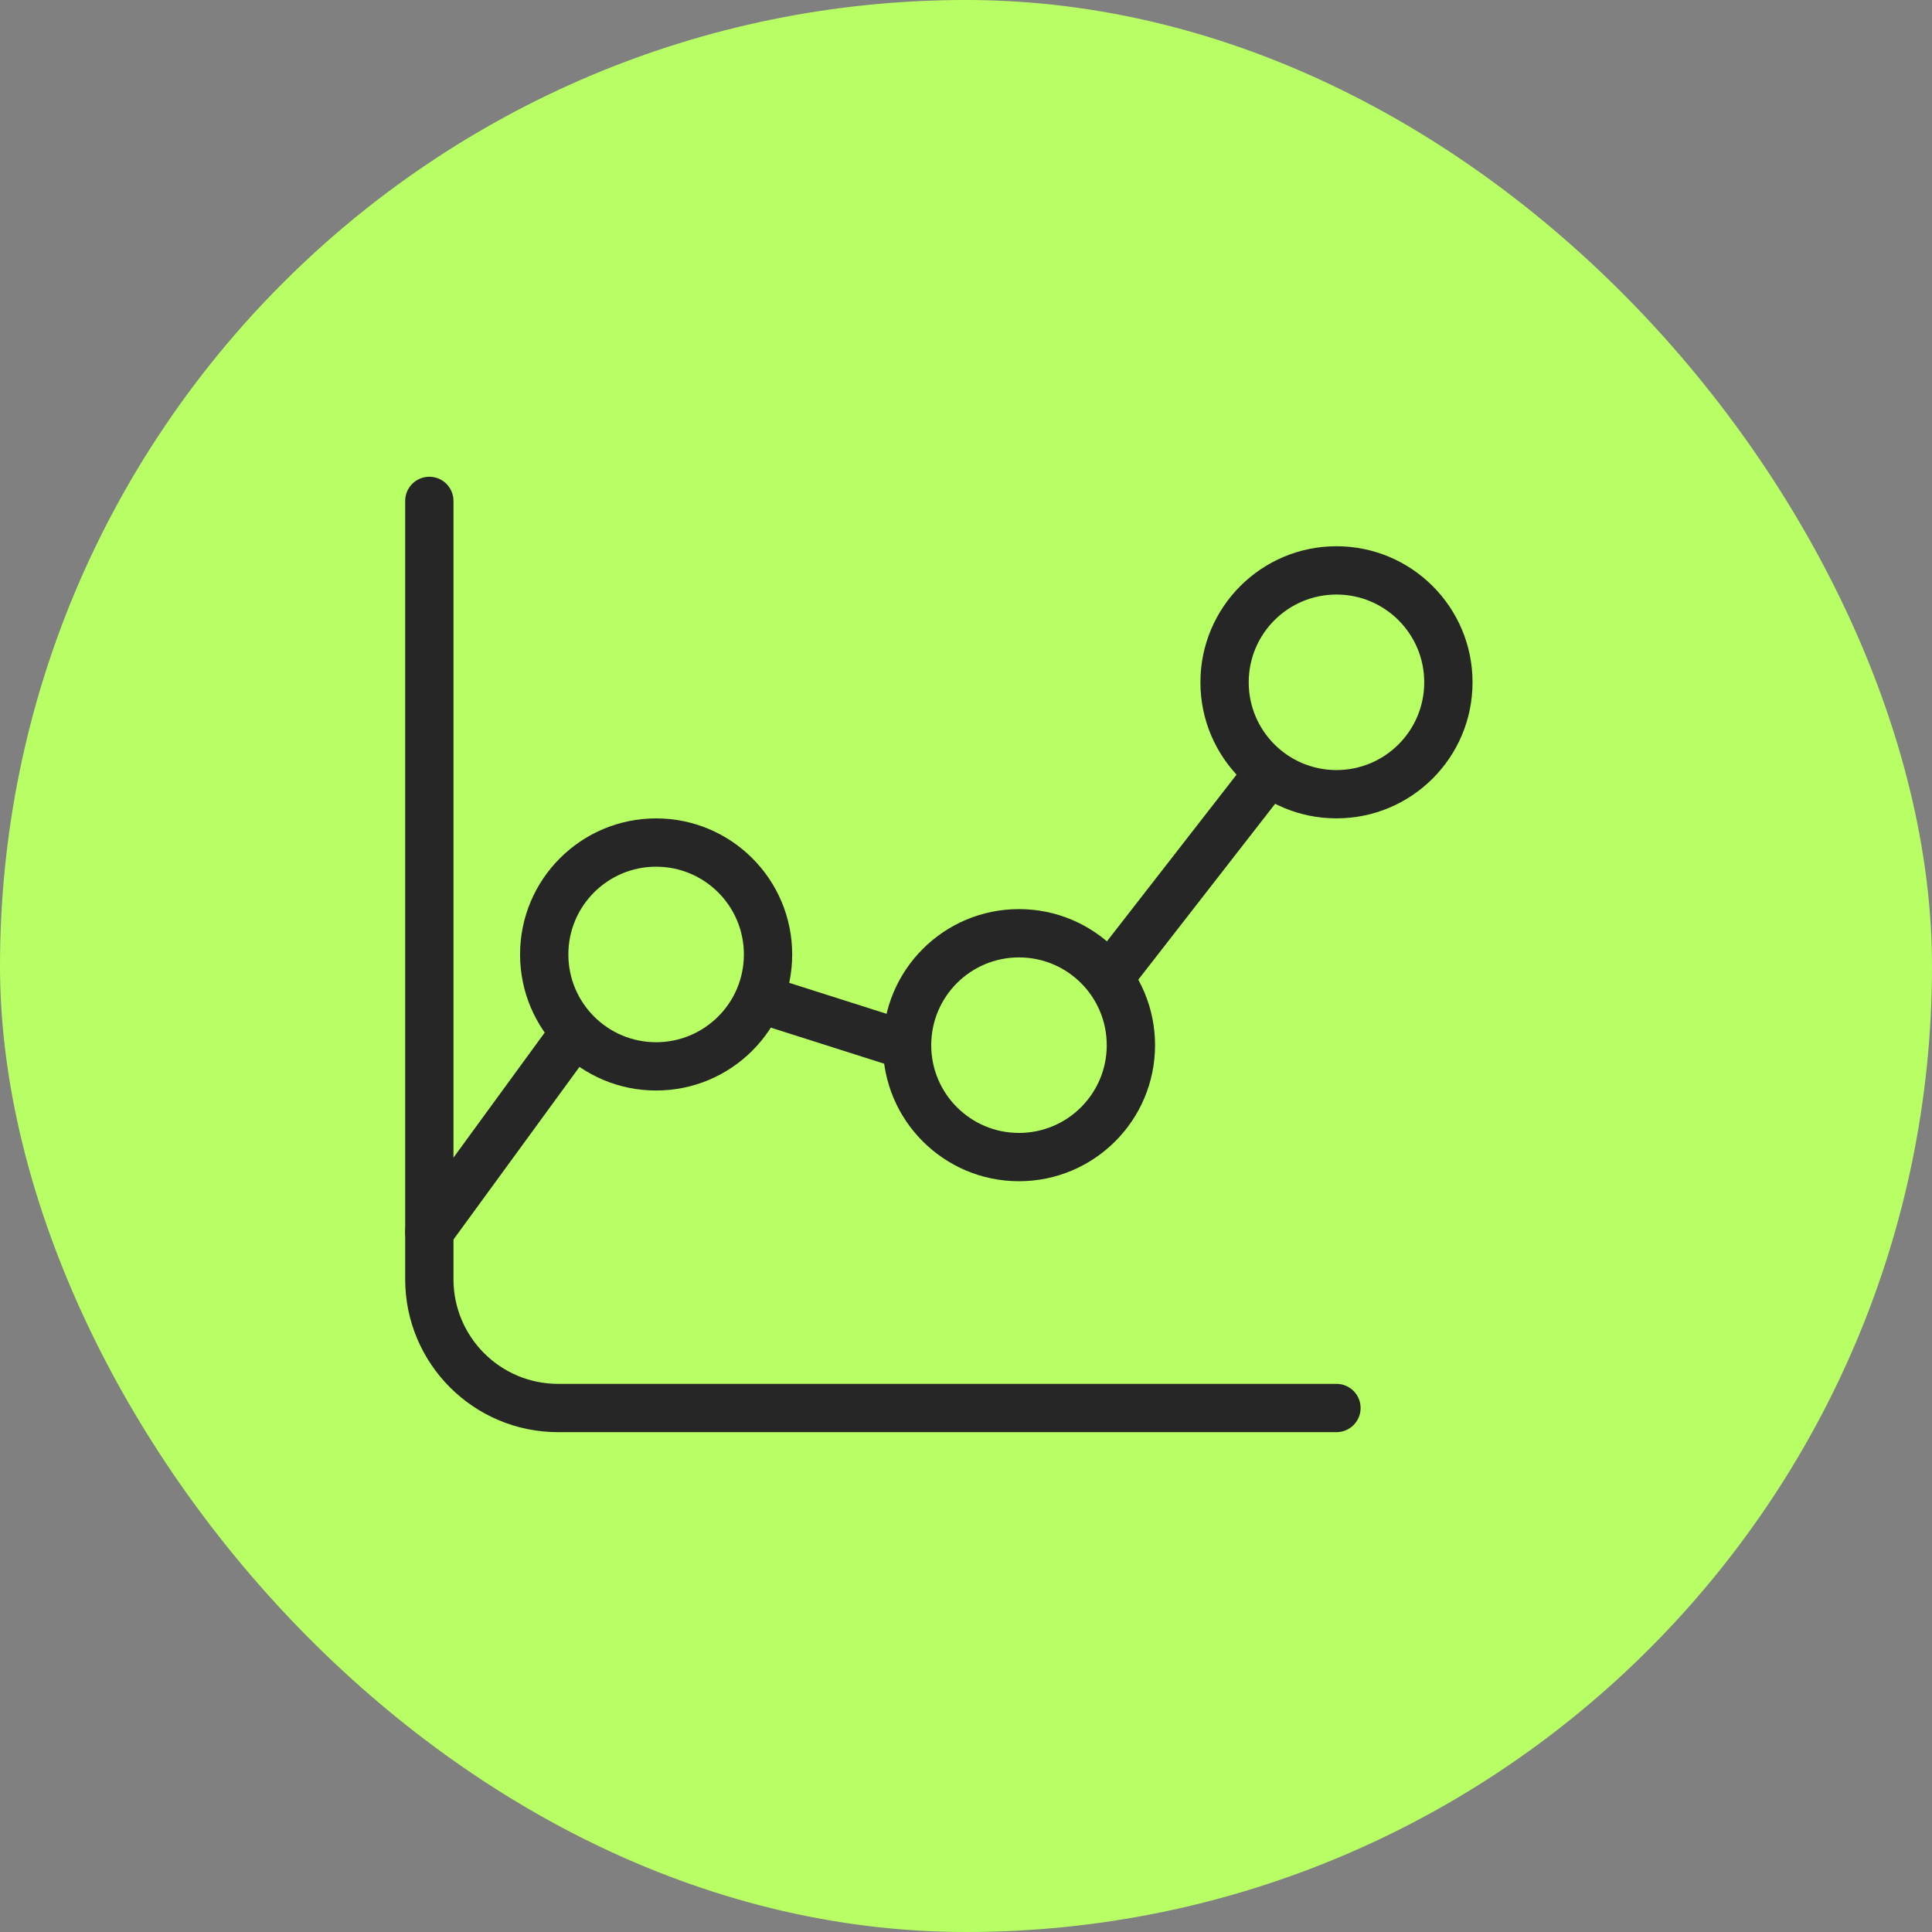 <svg xmlns="http://www.w3.org/2000/svg" width="60" height="60" viewBox="0 0 60 60" fill="none"><rect x="0" y="0" width="60" height="60" fill="#808080" stroke="none"/><rect width="60" height="60" rx="30" fill="#B8FF65"></rect><path d="M17.001 31.957C17.255 31.674 17.688 31.624 18.001 31.853C18.336 32.097 18.409 32.566 18.165 32.901L13.939 38.692C13.695 39.026 13.226 39.1 12.891 38.856C12.556 38.612 12.484 38.143 12.728 37.808L16.953 32.017L17.001 31.957ZM23.174 30.883C23.292 30.513 23.67 30.298 24.042 30.376L24.116 30.397L28.351 31.745C28.745 31.87 28.964 32.291 28.838 32.686C28.713 33.081 28.291 33.299 27.896 33.173L23.662 31.826L23.589 31.799C23.241 31.648 23.056 31.253 23.174 30.883ZM38.851 23.489C39.113 23.214 39.546 23.177 39.853 23.416C40.18 23.67 40.239 24.141 39.985 24.468L35.054 30.806C34.8 31.133 34.329 31.192 34.002 30.938C33.675 30.684 33.616 30.212 33.87 29.885L38.8 23.546L38.851 23.489Z" fill="#262626"></path><path d="M12.583 39.727V15.556C12.583 15.141 12.919 14.806 13.333 14.806C13.748 14.806 14.083 15.141 14.083 15.556V39.727C14.083 41.522 15.538 42.977 17.333 42.977H41.505C41.919 42.977 42.255 43.313 42.255 43.727C42.255 44.142 41.919 44.477 41.505 44.477H17.333C14.71 44.477 12.583 42.351 12.583 39.727Z" fill="#262626"></path><path d="M23.102 29.641C23.102 28.136 21.882 26.916 20.376 26.916C18.871 26.916 17.651 28.136 17.651 29.641C17.651 31.147 18.871 32.367 20.376 32.367V33.867C18.043 33.867 16.151 31.975 16.151 29.641C16.151 27.308 18.043 25.416 20.376 25.416C22.71 25.416 24.602 27.308 24.602 29.641C24.602 31.975 22.71 33.867 20.376 33.867V32.367C21.882 32.367 23.102 31.147 23.102 29.641Z" fill="#262626"></path><path d="M34.371 32.459C34.371 30.953 33.151 29.733 31.645 29.733C30.14 29.733 28.92 30.953 28.92 32.459C28.92 33.964 30.14 35.184 31.645 35.184V36.684C29.312 36.684 27.42 34.792 27.42 32.459C27.42 30.125 29.312 28.233 31.645 28.233C33.979 28.233 35.871 30.125 35.871 32.459C35.871 34.792 33.979 36.684 31.645 36.684V35.184C33.151 35.184 34.371 33.964 34.371 32.459Z" fill="#262626"></path><path d="M44.231 21.19C44.231 19.684 43.011 18.464 41.505 18.464C40 18.464 38.78 19.684 38.78 21.19C38.78 22.695 40 23.915 41.505 23.915V25.415C39.172 25.415 37.28 23.523 37.28 21.19C37.28 18.856 39.172 16.964 41.505 16.964C43.839 16.964 45.731 18.856 45.731 21.19C45.731 23.524 43.839 25.415 41.505 25.415V23.915C43.011 23.915 44.231 22.695 44.231 21.19Z" fill="#262626"></path></svg>
